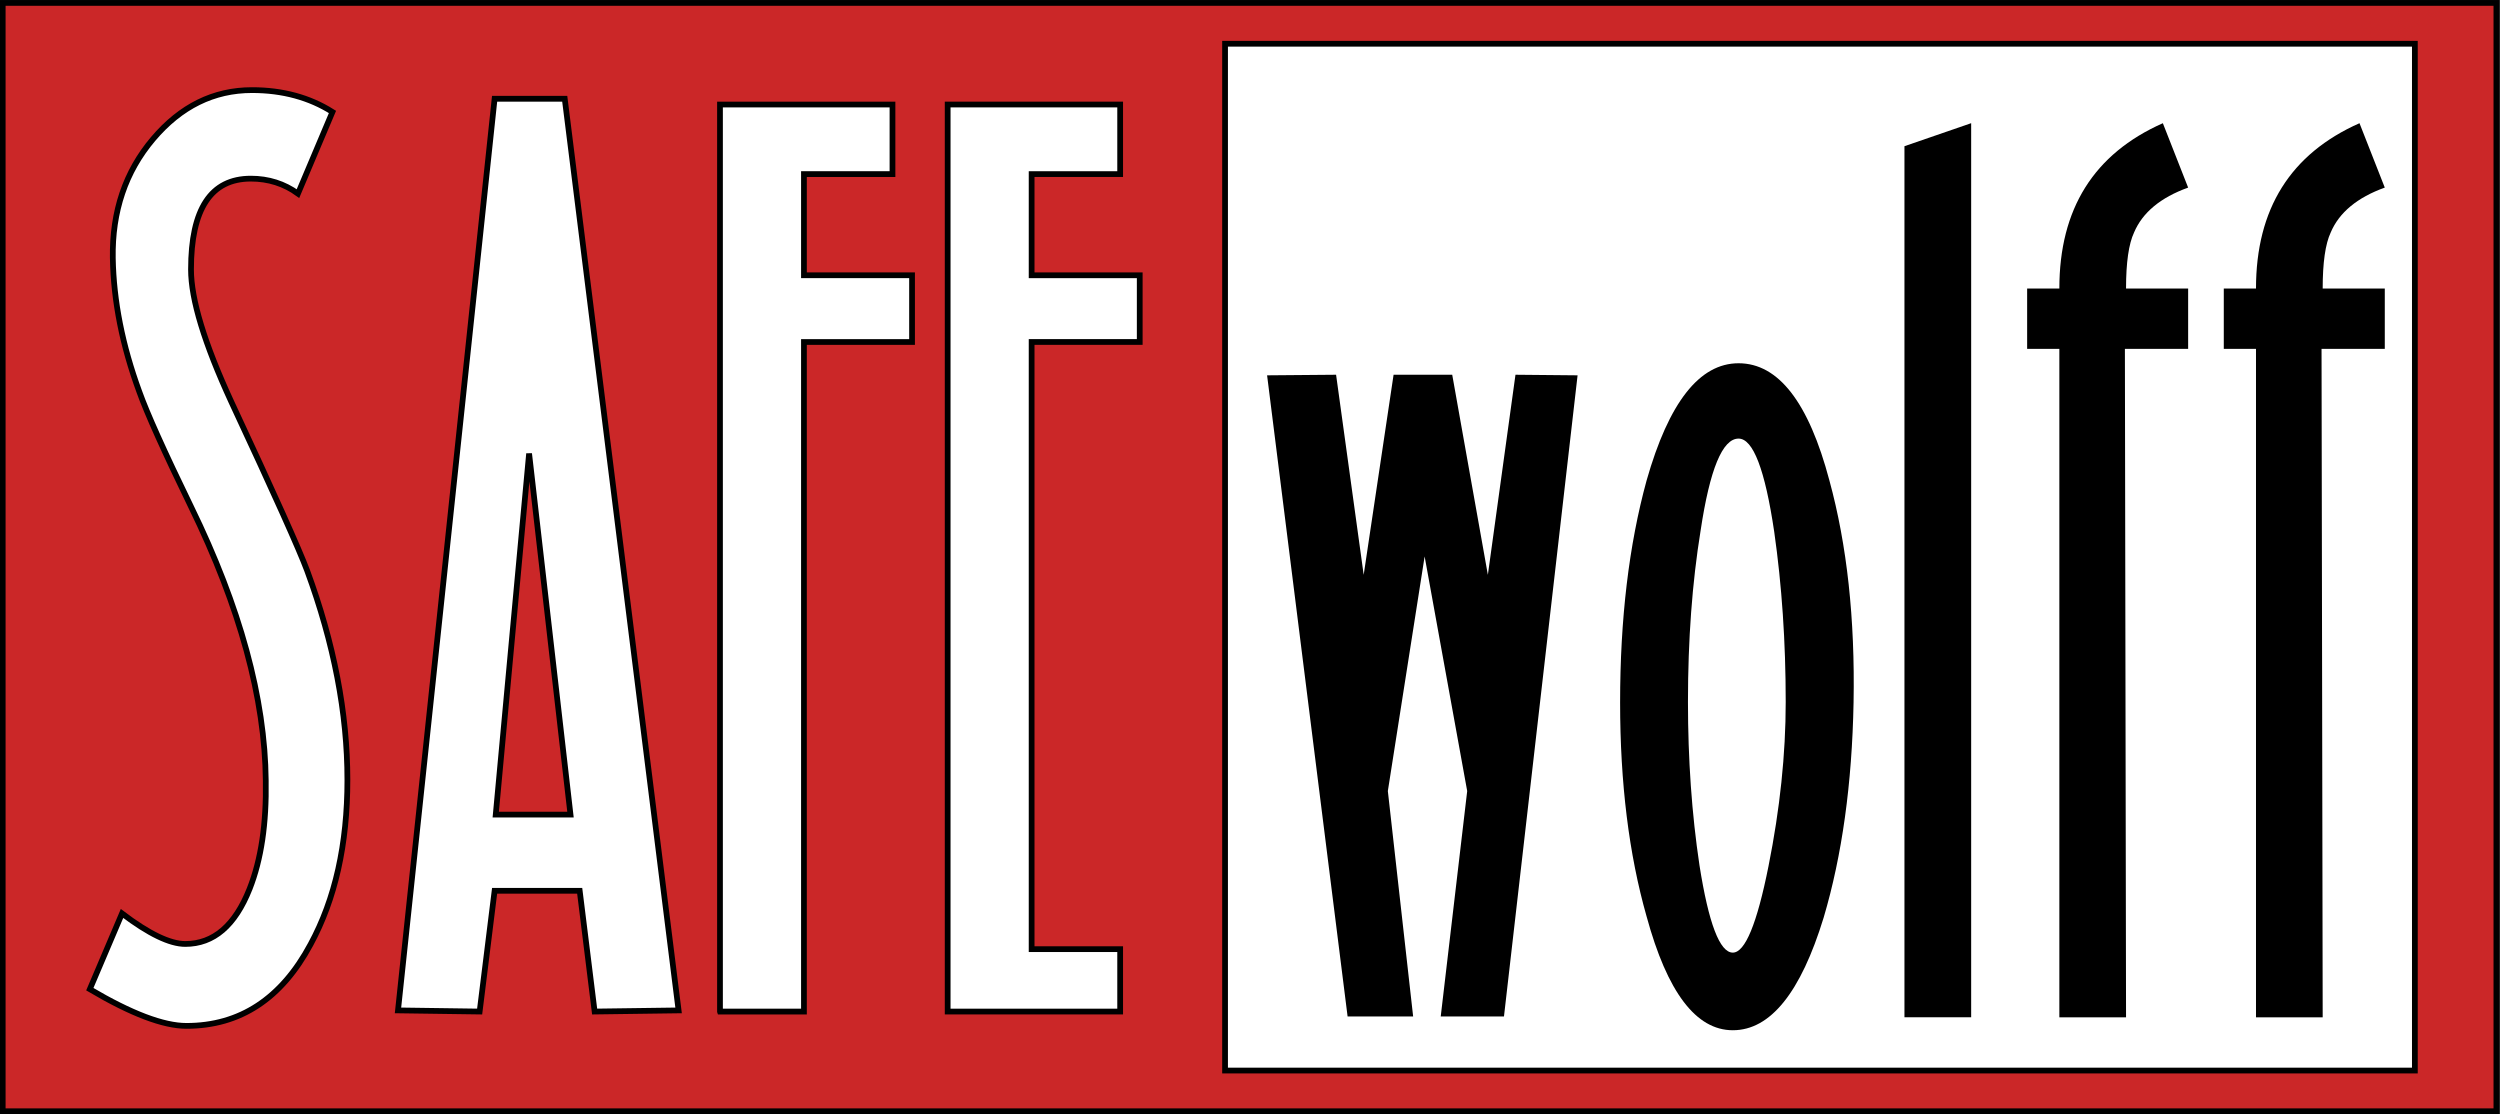<?xml version="1.0" encoding="UTF-8" standalone="no"?>
<svg xmlns:rdf="http://www.w3.org/1999/02/22-rdf-syntax-ns#" xmlns="http://www.w3.org/2000/svg" version="1.1" xml:space="preserve" overflow="visible" height="400" width="897.42" enable-background="new 0 -0.453 438 248" xmlns:cc="http://creativecommons.org/ns#" xmlns:dc="http://purl.org/dc/elements/1.1/" viewBox="0 -0.453 897.417 400"><rect x="0" y="-0.453" width="897.417" height="400" fill="#333333" stroke="none"/><title>Safewolff Logo</title><g transform="matrix(2.064 0 0 2.064 -327.27 146.81)"><path fill="#cb2728" d="m592.73 121.92h-433.7v-192.76h433.7v192.76z" stroke="#000"/><g stroke="#000" transform="translate(157.68 -71.331)" fill="#fff"><path d="m61.301 135.62c0 11.195-2.133 20.727-6.398 28.59-5.07 9.465-12.27 14.195-21.602 14.195-4 0-9.602-2.129-16.801-6.383l5.602-13.168c4.664 3.535 8.332 5.301 11 5.301 4.93 0 8.664-3.199 11.199-9.605 2-5.07 2.934-11.34 2.801-18.813-0.133-14.273-4.469-30.152-13-47.633-4.668-9.605-7.668-16.277-9-20.016-2.938-8.004-4.469-15.742-4.602-23.215-0.133-8.137 2.199-15.039 7-20.711 4.797-5.672 10.531-8.508 17.203-8.508 5.332 0 10 1.27 14 3.801l-6 14.199c-2.402-1.734-5.137-2.602-8.199-2.602-6.938 0-10.402 5.266-10.402 15.793 0 5.203 2.332 12.867 7 22.996 7.465 15.996 11.863 25.793 13.199 29.387 4.664 12.665 7 24.798 7 36.392z"/><path d="m118.9 175.71-14.602 0.199-2.598-21h-14.8l-2.602 21-14.199-0.199 16.801-158.55h12.199l19.801 158.55zm-18.8-34.05-7.199-62.801-5.801 62.801h13z"/><path d="m126.1 175.91v-157.75h30v12.102h-15.398v17.598h18.801v11.602h-18.801v116.45h-14.602z"/><path d="m199.1 59.458h-18.801v105.6h15.398v10.852h-30v-157.75h30v12.102h-15.398v17.598h18.801v11.6z"/></g><path fill="#fff" d="m578.55 114.84h-206.93v-178.58h206.93v178.58z" stroke="#000"/><g transform="translate(157.68 -71.331)"><path d="m221.25 65.259 12-0.102 4.801 34.801 5.199-34.801h10.199l6.199 34.801 4.801-34.801 10.801 0.102-12.801 111.5h-11l4.602-39.199-7.402-40.801-6.398 40.801 4.398 39.199h-11.399l-14-111.5z"/><path d="m323.25 122.16c-0.266 14.133-2 26.602-5.199 37.398-4 13.07-9.27 19.602-15.801 19.602-6.402 0-11.402-6.598-15-19.801-3.07-10.797-4.602-23.199-4.602-37.199 0-14.531 1.531-27.398 4.602-38.602 3.867-13.598 9.199-20.398 16-20.398 6.93 0 12.199 6.801 15.801 20.398 3.062 11.203 4.465 24.07 4.199 38.602zm-11.801-0.098c0-10.398-0.668-20.266-2-29.602-1.602-10.797-3.668-16.199-6.199-16.199-2.801 0-5 5.336-6.602 16-1.469 9.066-2.199 19-2.199 29.801 0 10 0.664 19.469 2 28.398 1.598 10.133 3.531 15.199 5.801 15.199 2.133 0 4.199-5 6.199-15s3-19.531 3-28.597z"/><path d="m332.1 176.91v-151.5l11.602-4.004v155.5h-11.602z"/><path d="m359.04 176.91v-116.25h-5.602v-10.5h5.602c0-13.844 6-23.426 18-28.75l4.398 11.199c-4.801 1.734-7.934 4.336-9.402 7.801-0.934 1.992-1.398 5.242-1.398 9.75h10.801v10.5h-11l0.199 116.25h-11.598z"/><path d="m393.24 176.91v-116.25h-5.602v-10.5h5.602c0-13.844 6-23.426 18-28.75l4.398 11.199c-4.801 1.734-7.934 4.336-9.402 7.801-0.934 1.992-1.398 5.242-1.398 9.75h10.801v10.5h-11l0.199 116.25h-11.598z"/></g></g></svg>
